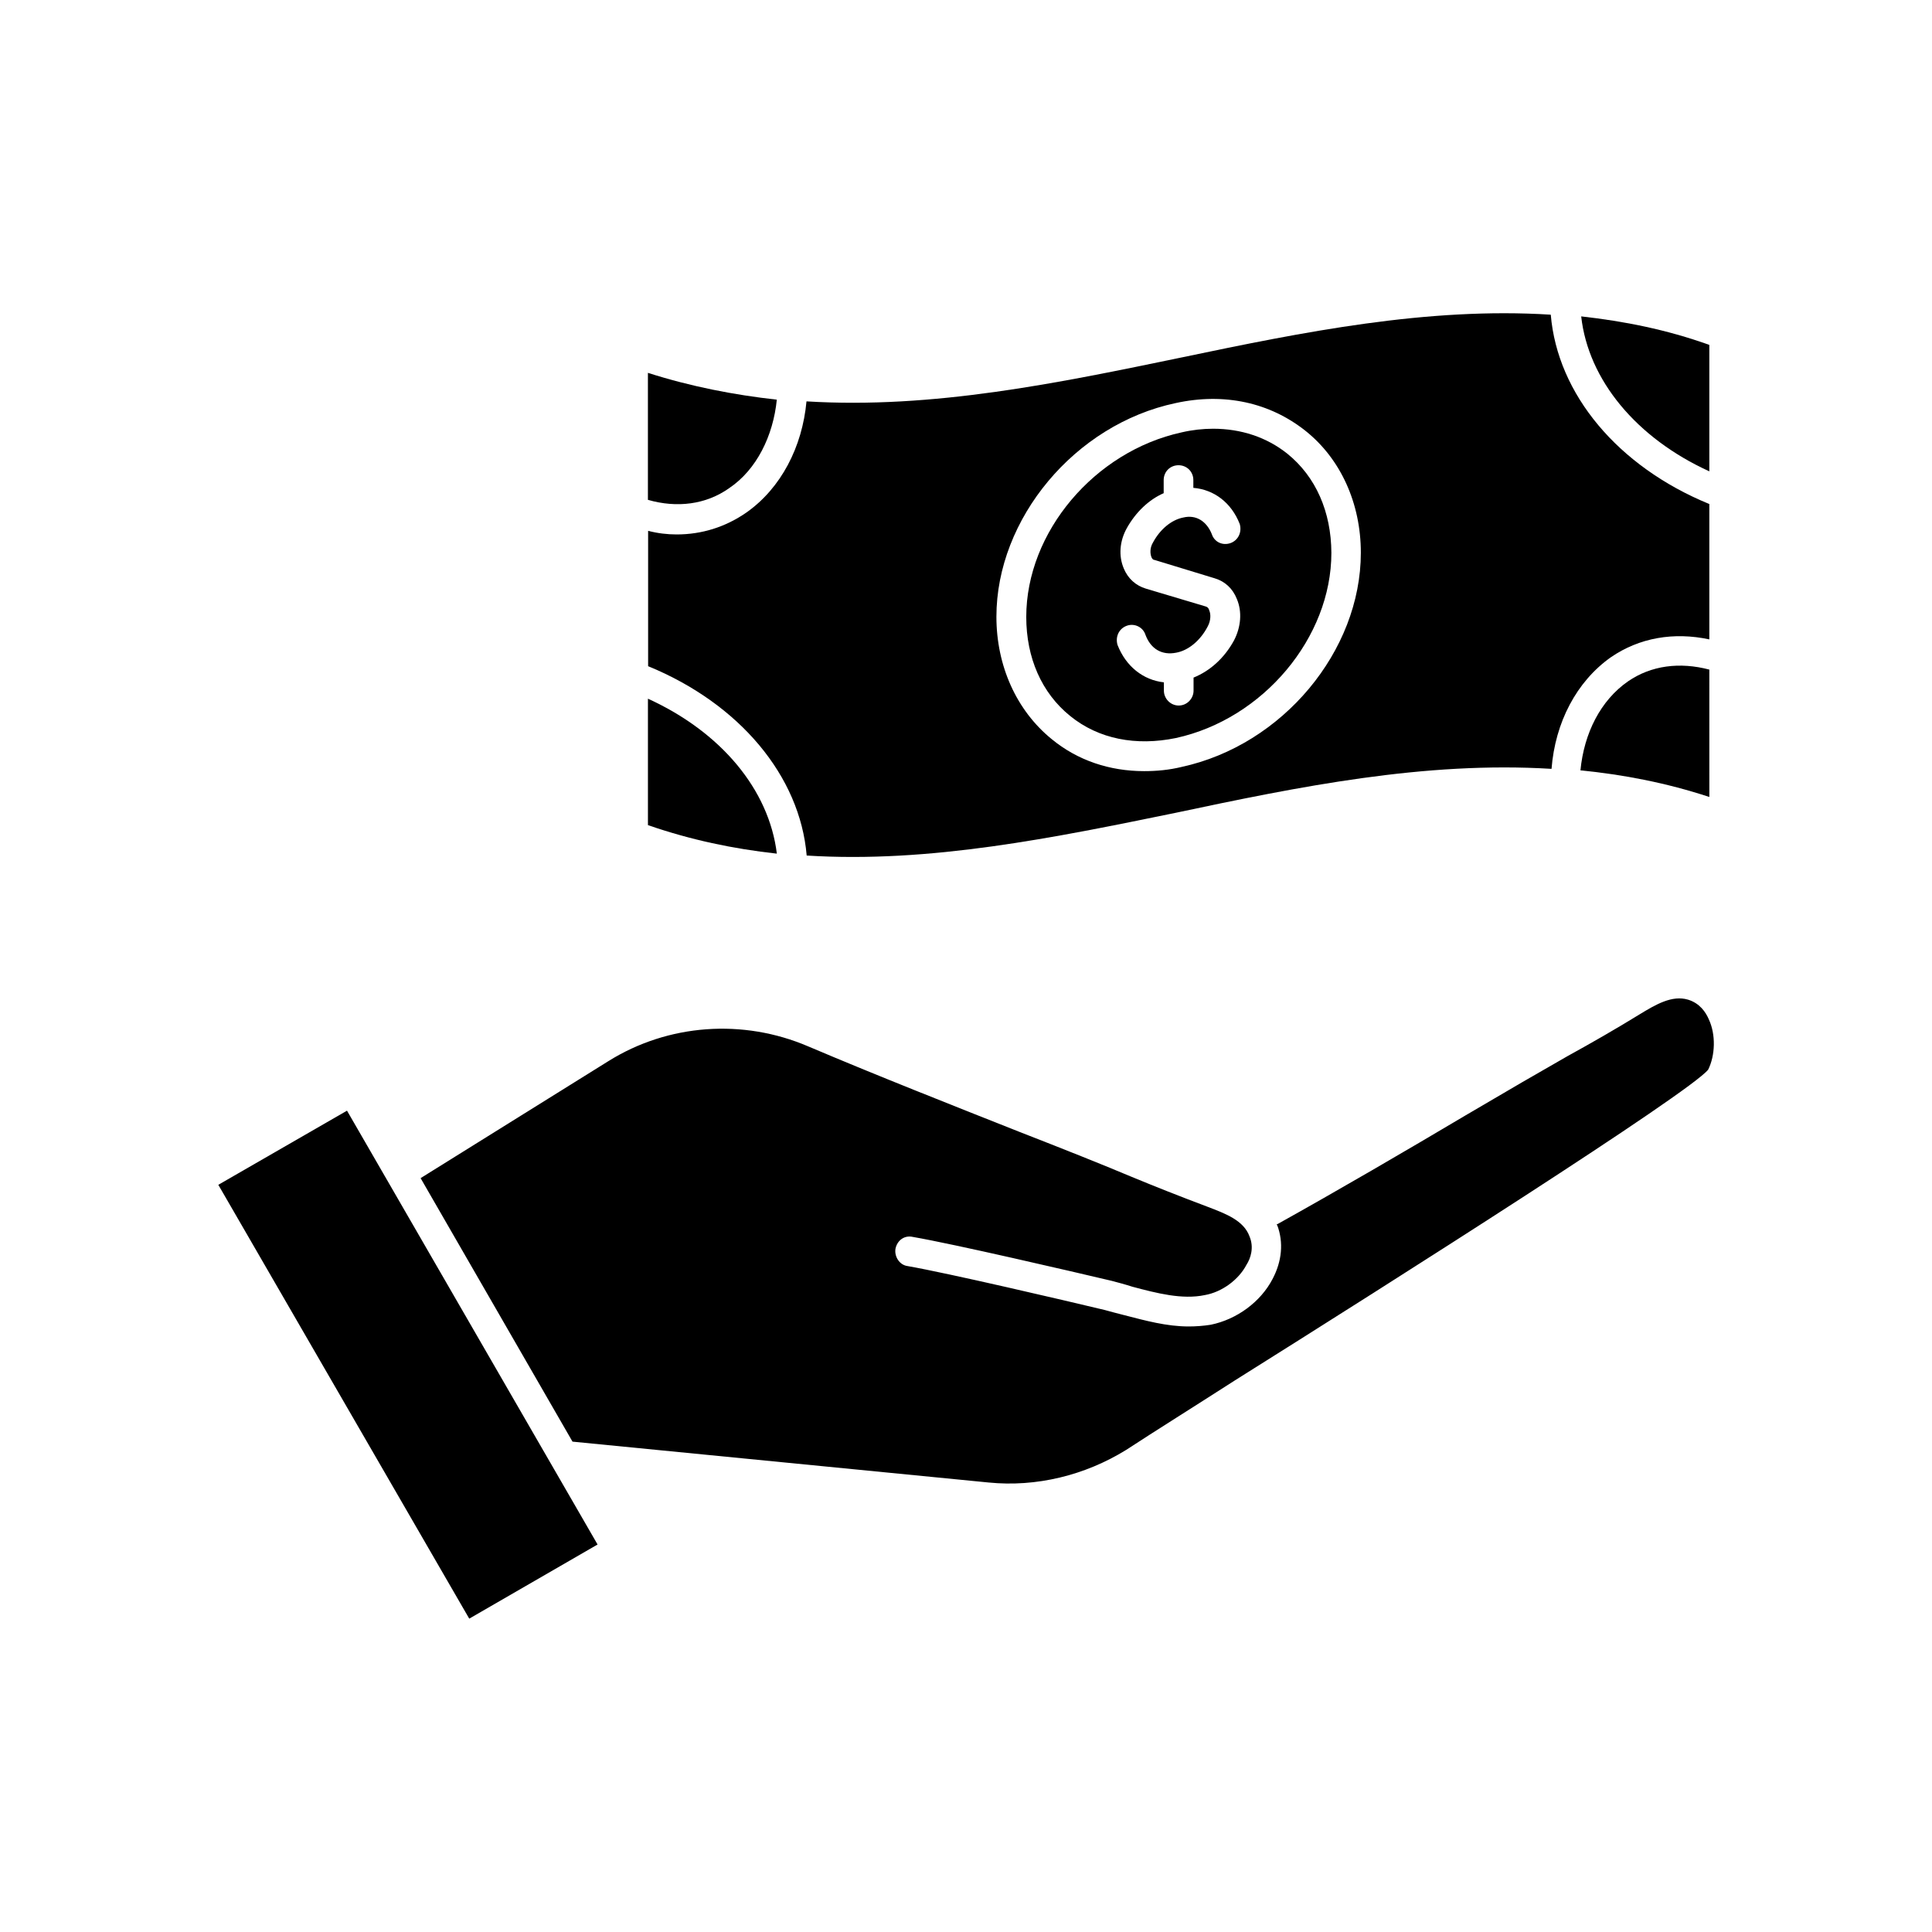 <?xml version="1.0" encoding="UTF-8"?>
<!-- Uploaded to: ICON Repo, www.iconrepo.com, Generator: ICON Repo Mixer Tools -->
<svg fill="#000000" width="800px" height="800px" version="1.1" viewBox="144 144 512 512" xmlns="http://www.w3.org/2000/svg">
 <g>
  <path d="m596.69 427.46c1.863-3.777 2.066-9.27 0.152-13.352-0.805-1.863-2.367-4.231-5.492-5.188-4.231-1.258-8.516 1.258-12.898 3.93-6.144 3.777-12.445 7.406-19.043 11.035-6.902 3.93-16.375 9.422-27.055 15.719-15.871 9.422-33.656 19.801-50.027 28.918 0 0.152 0 0.152 0.152 0.152 1.715 4.586 1.258 9.574-1.258 14.309-3.125 5.996-9.422 10.68-16.375 12.09-1.863 0.301-3.93 0.453-5.844 0.453-5.844 0-11.488-1.562-16.977-2.973-1.863-0.453-3.629-0.957-5.34-1.41-10.531-2.519-41.516-9.773-52.246-11.637-2.066-0.301-3.477-2.519-3.125-4.586 0.453-2.215 2.367-3.629 4.586-3.125 10.832 1.863 42.02 9.117 52.699 11.637 1.715 0.453 3.629 0.957 5.492 1.562 6.449 1.715 13.199 3.477 19.195 2.215 4.586-0.805 8.969-4.082 11.035-8.012 1.109-1.715 2.066-4.586 0.805-7.559-1.562-4.231-6.297-5.996-11.184-7.859-7.106-2.672-13.855-5.34-20.305-8.012-7.406-3.125-17.785-7.254-29.422-11.789-17.938-7.106-38.238-15.113-56.023-22.672-17.281-7.406-37.129-5.996-53 3.93l-49.727 30.984 40.254 69.828 110.29 10.832c12.594 1.258 25.492-1.863 36.477-8.664 7.707-5.039 17.785-11.336 28.766-18.391 42.211-26.496 120.55-76.223 125.44-82.367z"/>
  <path d="m235.96 438.34-34.105 19.648 66.5 114.97 34.008-19.648z"/>
  <path d="m596.99 268.91v-33.504c-11.336-4.082-22.672-6.297-33.957-7.559 1.863 16.832 14.609 32.246 33.957 41.062z"/>
  <path d="m596.99 321.45c-7.859-2.066-15.418-1.109-21.562 3.125-7.254 5.039-11.637 13.703-12.594 23.578 11.336 1.109 22.824 3.324 34.16 7.055z"/>
  <path d="m315.71 329.16v33.504c11.336 3.93 22.672 6.297 34.16 7.559-2.066-16.98-14.812-32.246-34.16-41.062z"/>
  <path d="m337.27 273.34c7.254-4.887 11.637-13.855 12.594-23.426-11.336-1.258-22.824-3.477-34.16-7.106v33.656c7.711 2.215 15.422 1.258 21.566-3.125z"/>
  <path d="m457.13 238.73c-32.547 6.75-65.898 13.703-99.402 11.637-1.109 12.09-6.75 22.973-15.871 29.422-5.644 3.93-11.941 5.844-18.539 5.844-2.519 0-5.039-0.301-7.559-0.957v35.871c24.234 9.926 40.254 29.121 42.02 50.18 32.695 2.066 65.598-4.734 97.84-11.336 32.547-6.902 65.898-13.703 99.555-11.637 0.957-12.293 6.602-23.125 15.719-29.574 7.559-5.188 16.676-6.75 26.098-4.734v-35.871c-24.234-9.926-40.254-29.121-42.02-50.18-32.695-2.066-65.594 4.582-97.84 11.336zm0 108.52c-3.324 0.805-6.602 1.109-9.926 1.109-9.117 0-17.633-2.82-24.535-8.516-9.27-7.559-14.609-19.348-14.609-32.395 0-25.945 20.758-50.984 47.508-56.629 12.898-2.82 24.988-0.152 34.461 7.406 9.27 7.406 14.609 19.195 14.609 32.242 0.004 26.098-20.754 50.988-47.508 56.781z"/>
  <path d="m485.14 264.22c-5.492-4.383-12.293-6.602-19.648-6.602-2.672 0-5.492 0.301-8.312 0.957-23.125 5.039-41.211 26.449-41.211 48.918 0 10.832 4.082 20.152 11.637 26.25 7.559 6.144 17.48 8.012 28.012 5.844 23.125-5.039 41.211-26.602 41.211-49.07-0.047-10.883-4.129-20.203-11.688-26.297zm-36.02 27.355c0.152 0.453 0.453 0.805 0.805 0.805l16.02 4.887c2.672 0.805 4.734 2.672 5.844 5.492 1.41 3.324 1.109 7.406-0.805 11.035-2.519 4.586-6.297 8.012-10.68 9.773v3.477c0 2.066-1.715 3.93-3.93 3.93s-3.93-1.863-3.93-3.93v-2.215c-5.492-0.605-10.078-4.231-12.293-9.926-0.605-2.066 0.301-4.231 2.367-5.039 2.066-0.805 4.383 0.301 5.039 2.367 1.41 3.777 4.383 5.492 8.16 4.734 3.324-0.605 6.449-3.324 8.312-6.902 0.957-1.715 0.805-3.477 0.453-4.231-0.152-0.656-0.453-0.957-0.957-1.109l-15.871-4.734c-2.672-0.805-4.734-2.672-5.844-5.34-1.41-3.324-1.109-7.254 0.805-10.68 2.367-4.231 5.844-7.559 9.773-9.27v-3.477c0-2.215 1.715-3.93 3.93-3.93 2.215 0 3.93 1.715 3.93 3.93v2.066c5.492 0.453 10.078 3.93 12.293 9.574 0.605 2.066-0.301 4.231-2.367 5.039-2.215 0.805-4.383-0.301-5.039-2.367-1.41-3.477-4.231-5.188-7.559-4.383-3.125 0.605-6.144 3.125-8.012 6.602-0.898 1.453-0.75 3.016-0.445 3.82z"/>
 </g>
</svg>